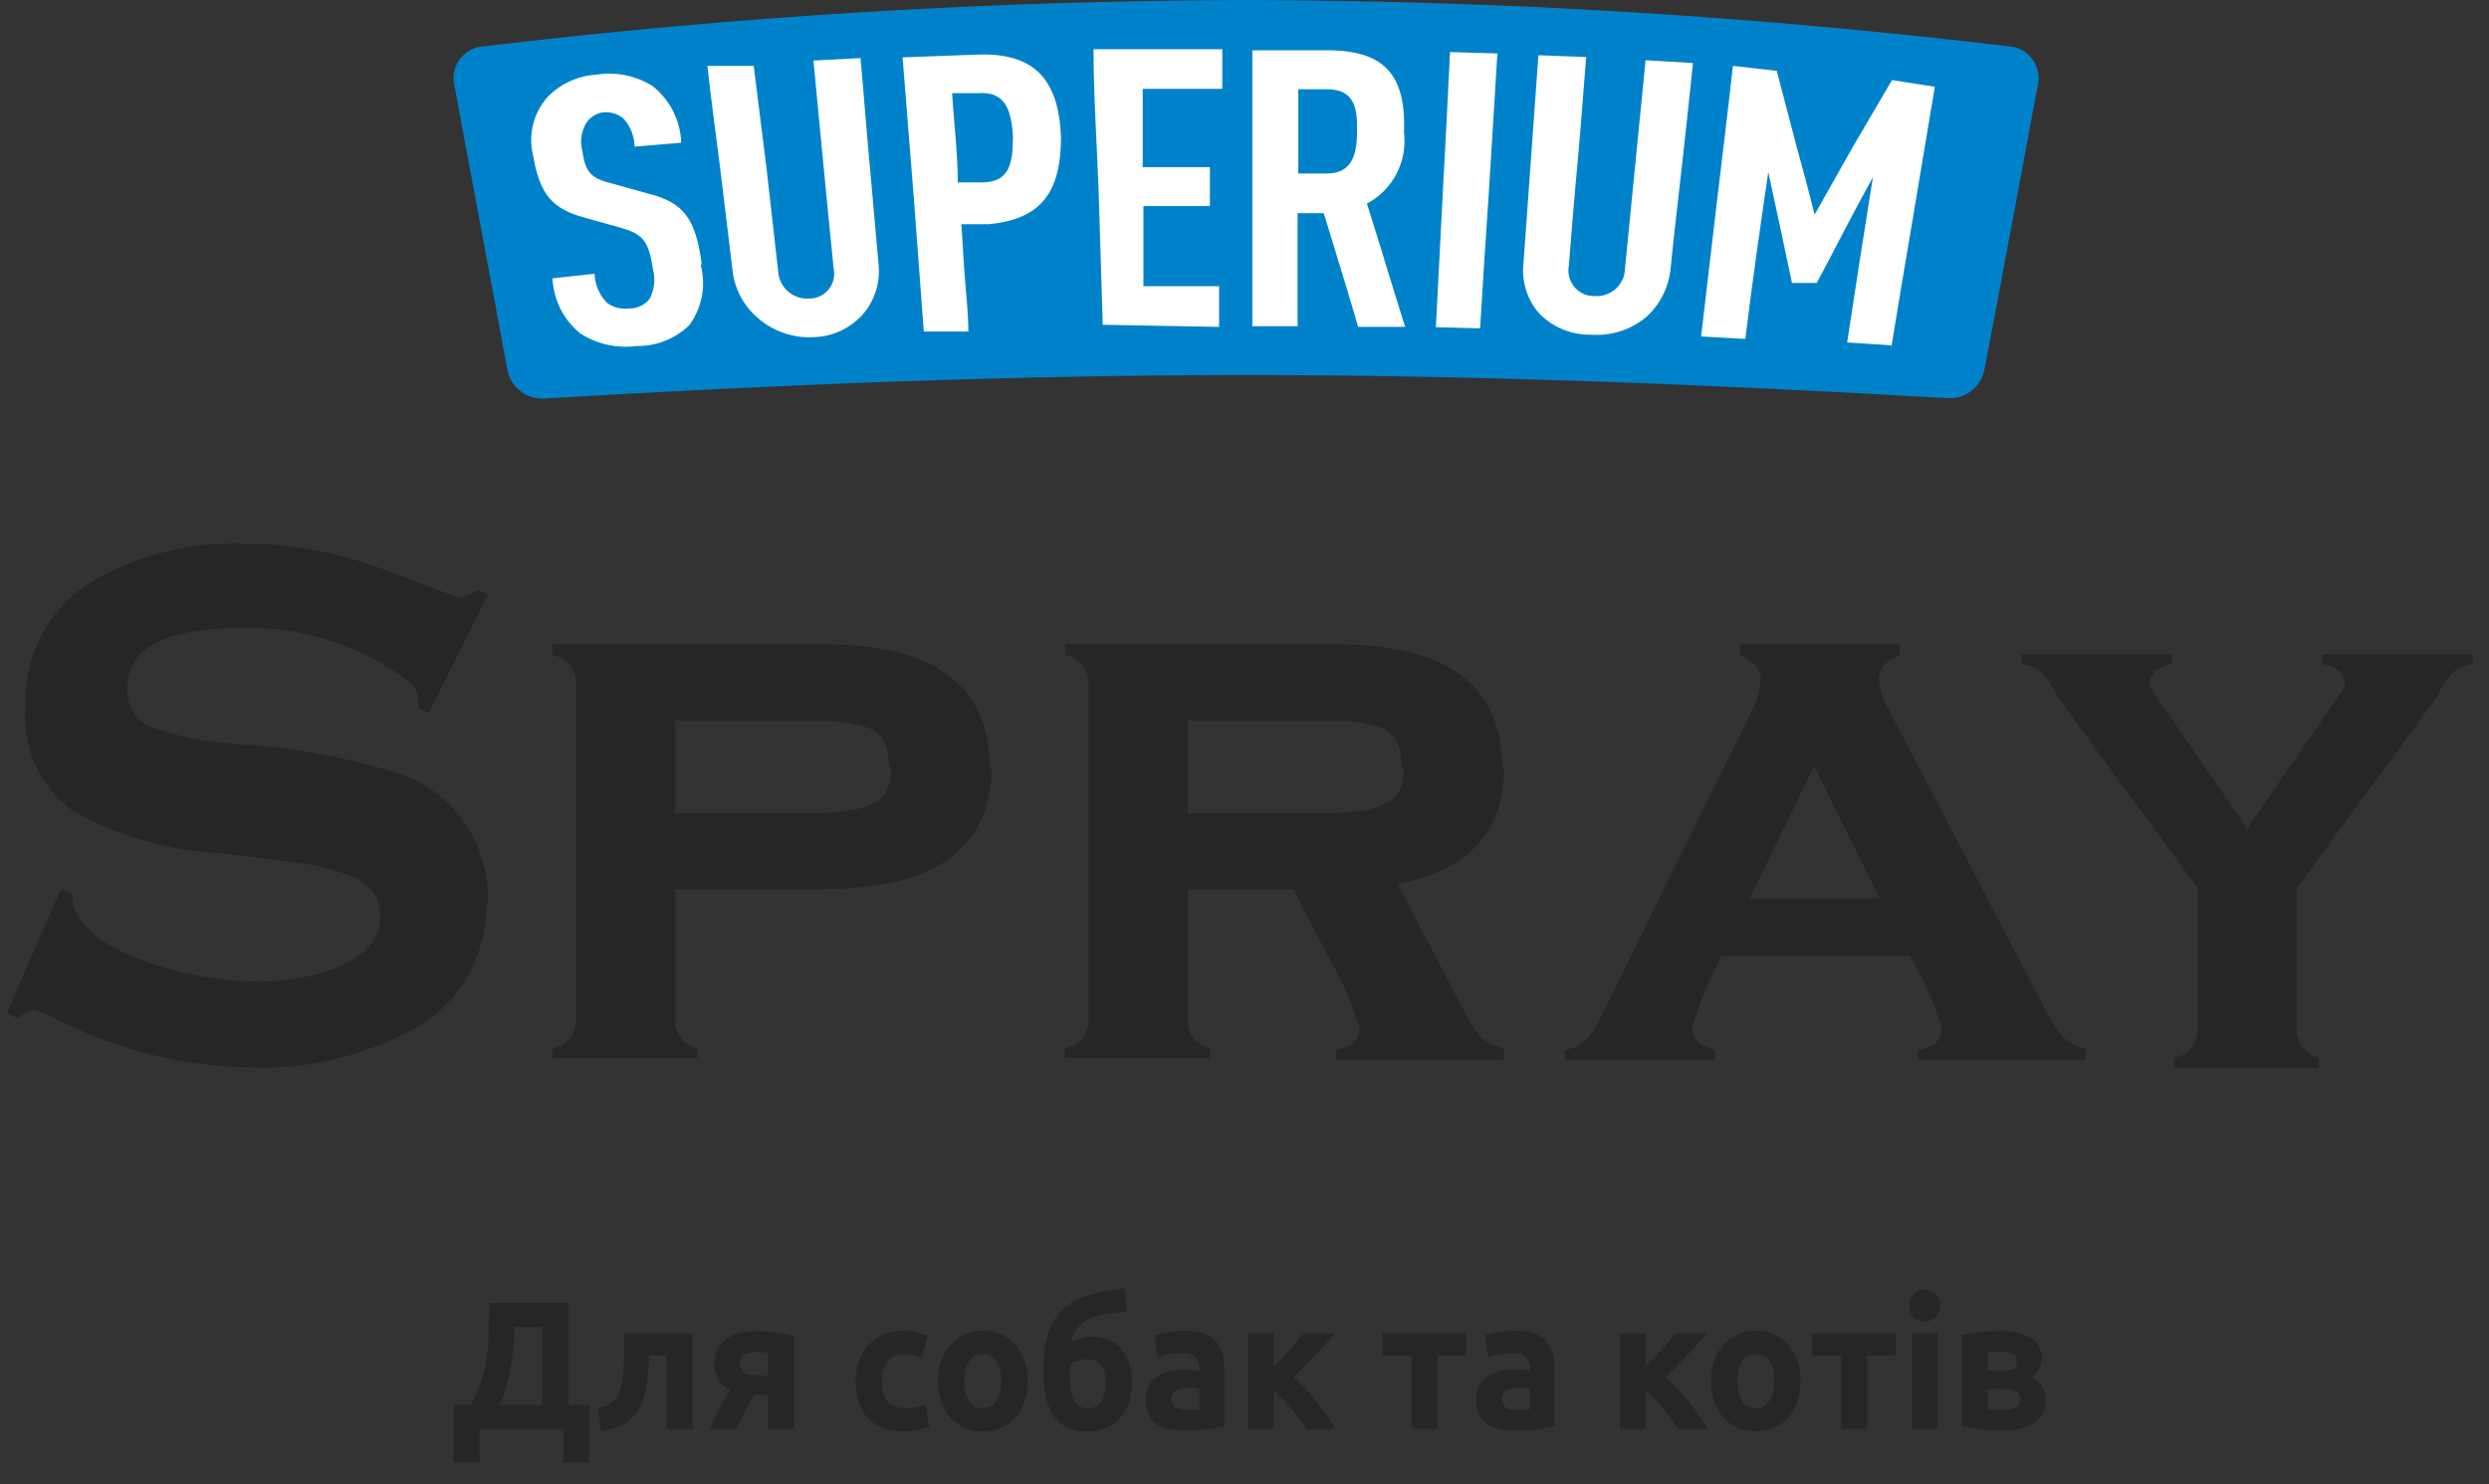 <svg width="114" height="68" viewBox="0 0 114 68" fill="none" xmlns="http://www.w3.org/2000/svg">
<rect x="0" y="0" width="114" height="68" fill="#333333" stroke="none"/>
<path d="M22.128 2.126C33.728 0.739 45.399 0.029 57.081 0C68.763 0.029 80.434 0.739 92.034 2.126C92.229 2.142 92.418 2.197 92.591 2.288C92.764 2.379 92.917 2.504 93.041 2.655C93.165 2.806 93.257 2.981 93.313 3.169C93.368 3.357 93.385 3.554 93.362 3.748C92.957 5.955 92.536 8.161 92.131 10.352C91.726 12.542 91.305 14.765 90.884 16.956C90.802 17.348 90.578 17.696 90.255 17.933C89.932 18.169 89.533 18.278 89.135 18.237C78.445 17.621 67.82 17.183 57.065 17.183C46.31 17.183 35.62 17.621 24.995 18.254C24.597 18.294 24.198 18.186 23.875 17.949C23.552 17.712 23.328 17.364 23.246 16.972C22.841 14.781 22.42 12.575 22.015 10.368C21.61 8.161 21.189 5.971 20.784 3.764C20.759 3.567 20.775 3.367 20.83 3.177C20.885 2.986 20.978 2.808 21.104 2.655C21.23 2.502 21.386 2.376 21.562 2.285C21.738 2.194 21.931 2.139 22.128 2.126Z" fill="#0082CB"/>
<path d="M86.61 15.998C86.934 14.002 87.275 11.991 87.615 9.979C87.955 7.967 88.279 5.971 88.619 3.975L86.659 3.667L84.861 6.733L83.112 9.833C82.837 8.729 82.545 7.626 82.253 6.587L81.379 3.245L79.37 3.018C79.144 5.078 78.885 7.155 78.641 9.216L77.913 15.414L79.937 15.528C80.099 14.246 80.261 12.98 80.439 11.715C80.618 10.449 80.796 9.184 80.99 7.885C81.168 8.729 81.363 9.589 81.541 10.433L82.075 12.964H83.209C83.646 12.153 84.067 11.341 84.489 10.53C84.91 9.719 85.347 8.908 85.784 8.113C85.59 9.378 85.379 10.644 85.185 11.893L84.602 15.69L86.627 15.82L86.61 15.998ZM76.52 12.266C76.682 10.644 76.86 9.151 77.038 7.577C77.216 6.003 77.378 4.446 77.54 2.888L75.37 2.758C75.208 4.381 75.046 6.003 74.9 7.512C74.754 9.021 74.576 10.757 74.43 12.283C74.429 12.46 74.391 12.636 74.319 12.798C74.246 12.96 74.142 13.106 74.011 13.226C73.881 13.346 73.727 13.438 73.559 13.496C73.392 13.555 73.214 13.578 73.037 13.564C72.864 13.57 72.691 13.536 72.531 13.466C72.372 13.395 72.231 13.29 72.117 13.158C72.004 13.026 71.921 12.87 71.876 12.701C71.831 12.533 71.823 12.357 71.855 12.185C71.985 10.563 72.114 8.94 72.26 7.399C72.406 5.857 72.519 4.154 72.649 2.612L70.462 2.531L70.122 7.269L69.782 12.007C69.728 12.431 69.765 12.861 69.891 13.27C70.016 13.679 70.228 14.056 70.511 14.376C70.822 14.689 71.193 14.936 71.603 15.101C72.012 15.265 72.451 15.344 72.892 15.333C73.802 15.399 74.702 15.108 75.402 14.522C76.046 13.938 76.445 13.133 76.52 12.266ZM67.79 15.041C67.919 12.948 68.049 10.855 68.195 8.745L68.583 2.45L66.413 2.385C66.316 4.494 66.202 6.587 66.089 8.697C65.976 10.806 65.878 12.899 65.765 14.992L67.79 15.041ZM62.153 6.036C62.153 7.074 61.926 7.95 60.776 7.95H59.464C59.464 6.669 59.464 5.371 59.464 4.089H60.793C62.04 4.089 62.185 4.981 62.153 6.036ZM64.356 14.976L63.481 12.153C63.206 11.212 62.898 10.271 62.607 9.33C63.184 9.023 63.655 8.55 63.958 7.971C64.261 7.391 64.383 6.734 64.307 6.084C64.404 3.472 63.449 2.336 60.89 2.304H57.359C57.359 4.413 57.359 6.523 57.359 8.632C57.359 10.741 57.359 12.851 57.359 14.944H59.432C59.432 14.084 59.432 13.224 59.432 12.348V9.768H60.631L61.424 12.364C61.683 13.24 61.959 14.1 62.202 14.976H64.356ZM55.836 14.976V13.11H52.37C52.37 11.893 52.37 10.66 52.37 9.443H55.415C55.415 8.859 55.415 8.259 55.415 7.658H52.338C52.338 6.474 52.338 5.273 52.338 4.072H55.982V2.255H50.086C50.086 4.348 50.232 6.458 50.313 8.567L50.508 14.879L55.836 14.976ZM46.394 6.263C46.394 7.545 46.199 8.307 45.065 8.356H43.867C43.867 6.993 43.689 5.63 43.608 4.267H44.822C45.989 4.186 46.329 4.965 46.394 6.263ZM48.596 6.263C48.483 3.618 47.365 2.434 44.839 2.499L41.34 2.628C41.502 4.722 41.68 6.815 41.842 8.908C42.004 11.001 42.15 13.094 42.312 15.187H44.353C44.353 14.376 44.255 13.564 44.191 12.737C44.126 11.909 44.094 11.114 44.029 10.271H45.292C47.673 10.043 48.596 8.827 48.596 6.263ZM40.239 12.104C40.093 10.482 39.963 8.956 39.818 7.382C39.672 5.809 39.558 4.235 39.413 2.661L37.258 2.774C37.404 4.397 37.566 5.938 37.712 7.529C37.858 9.119 38.036 10.774 38.182 12.299C38.219 12.467 38.217 12.641 38.177 12.808C38.136 12.976 38.059 13.132 37.95 13.264C37.84 13.397 37.702 13.504 37.546 13.575C37.39 13.647 37.22 13.682 37.048 13.678C36.872 13.689 36.696 13.665 36.53 13.607C36.363 13.549 36.21 13.458 36.079 13.341C35.948 13.223 35.841 13.08 35.766 12.921C35.69 12.761 35.647 12.589 35.639 12.412L35.104 7.675L34.521 3.018H32.399C32.578 4.64 32.788 6.133 32.983 7.691C33.177 9.248 33.355 10.806 33.549 12.364C33.639 13.231 34.063 14.028 34.732 14.587C35.431 15.19 36.337 15.498 37.258 15.447C37.693 15.437 38.12 15.336 38.513 15.152C38.906 14.968 39.257 14.703 39.542 14.376C39.806 14.064 40.003 13.702 40.123 13.311C40.243 12.921 40.282 12.51 40.239 12.104ZM32.14 12.104C31.865 10.011 31.314 9.265 29.646 8.859L28.026 8.405C27.022 8.161 26.811 7.869 26.666 6.88C26.613 6.672 26.601 6.457 26.632 6.245C26.663 6.033 26.735 5.83 26.844 5.646C27.003 5.399 27.253 5.224 27.54 5.16C27.72 5.128 27.905 5.136 28.081 5.184C28.258 5.232 28.421 5.317 28.561 5.435C28.877 5.788 29.055 6.243 29.063 6.717L31.201 6.539C31.184 6.037 31.058 5.544 30.831 5.096C30.604 4.647 30.283 4.254 29.889 3.943C29.117 3.46 28.195 3.275 27.297 3.423C26.465 3.475 25.68 3.834 25.095 4.429C24.771 4.786 24.539 5.216 24.421 5.683C24.302 6.15 24.3 6.639 24.414 7.107C24.722 8.956 25.338 9.573 26.747 9.962L28.366 10.417C29.435 10.709 29.711 11.017 29.905 12.331C30.029 12.795 29.971 13.288 29.743 13.71C29.628 13.847 29.484 13.956 29.322 14.029C29.159 14.102 28.982 14.137 28.804 14.132C28.448 14.18 28.088 14.087 27.799 13.873C27.451 13.516 27.249 13.041 27.233 12.542L25.305 12.753C25.327 13.238 25.451 13.713 25.668 14.146C25.886 14.579 26.193 14.962 26.569 15.268C27.335 15.767 28.254 15.974 29.16 15.852C29.605 15.86 30.048 15.779 30.462 15.614C30.876 15.45 31.254 15.206 31.573 14.895C31.86 14.503 32.056 14.052 32.146 13.575C32.235 13.097 32.217 12.606 32.092 12.136L32.14 12.104Z" fill="white"/>
<path d="M22.273 41.401C22.297 42.626 21.971 43.832 21.334 44.875C20.697 45.917 19.775 46.752 18.68 47.278C16.495 48.425 14.055 48.985 11.593 48.906C8.483 48.876 5.42 48.13 2.637 46.725C2.279 46.519 1.894 46.365 1.494 46.269C1.234 46.339 0.996 46.473 0.801 46.66L0.318 46.399L2.798 40.717L3.298 40.945C3.298 42.199 4.425 43.241 6.68 44.055C8.288 44.64 9.981 44.948 11.69 44.966C12.879 45.001 14.064 44.813 15.185 44.413C16.667 43.859 17.408 43.062 17.408 42.036C17.413 41.718 17.353 41.401 17.231 41.108C16.925 40.408 15.829 39.887 13.913 39.561L10.143 39.089C7.786 38.984 5.484 38.338 3.41 37.2C2.638 36.664 2.022 35.928 1.628 35.069C1.234 34.209 1.076 33.258 1.172 32.316C1.127 31.146 1.405 29.986 1.974 28.966C2.542 27.946 3.38 27.105 4.393 26.537C6.43 25.395 8.734 24.832 11.062 24.909C13.261 24.895 15.444 25.287 17.505 26.064C19.824 26.944 21.016 27.383 21.064 27.383C21.362 27.337 21.641 27.207 21.87 27.009L22.337 27.253L19.615 32.691L19.164 32.43C19.186 32.105 19.125 31.78 18.987 31.486C18.755 31.227 18.483 31.007 18.181 30.835C16.111 29.447 13.674 28.726 11.191 28.767C7.615 28.767 5.843 29.663 5.843 31.437C5.797 31.797 5.86 32.162 6.024 32.485C6.188 32.808 6.445 33.072 6.761 33.244C8.078 33.74 9.464 34.026 10.868 34.091C13.418 34.234 15.939 34.699 18.375 35.475C19.582 35.894 20.622 36.699 21.337 37.768C22.052 38.837 22.403 40.112 22.337 41.401H22.273Z" fill="#262626"/>
<path fill-rule="evenodd" clip-rule="evenodd" d="M45.419 35.133C45.419 38.867 42.837 40.733 37.672 40.733H30.922V46.774C30.924 47.069 31.025 47.354 31.21 47.582C31.395 47.81 31.651 47.968 31.937 48.027V48.483H25.301V48.027C25.601 47.987 25.877 47.838 26.075 47.607C26.274 47.376 26.383 47.08 26.38 46.774V31.274C26.383 30.968 26.274 30.672 26.075 30.441C25.877 30.21 25.601 30.06 25.301 30.021V29.516H37.72C42.794 29.516 45.323 31.388 45.323 35.149L45.419 35.133ZM40.716 35.133C40.716 34.205 40.426 33.619 39.83 33.374C39.038 33.098 38.202 32.977 37.365 33.016H30.922V37.249H37.365C39.121 37.249 40.184 36.924 40.587 36.289C40.76 35.93 40.837 35.531 40.812 35.133H40.716Z" fill="#262626"/>
<path fill-rule="evenodd" clip-rule="evenodd" d="M87.841 48.548H95.508L95.556 48.044C95.081 47.971 94.65 47.722 94.348 47.343C94.065 46.96 93.817 46.551 93.607 46.122L86.52 32.528C86.271 32.116 86.112 31.655 86.053 31.177C86.053 30.639 86.375 30.265 87.003 30.021V29.516H79.69V30.021C80.318 30.281 80.641 30.639 80.641 31.111C80.625 31.596 80.499 32.069 80.27 32.495L73.344 46.546C73.17 46.908 72.959 47.252 72.716 47.571C72.443 47.871 72.07 48.057 71.669 48.092V48.548H78.563V48.092C77.87 47.962 77.516 47.62 77.516 47.067C77.838 45.934 78.286 44.841 78.853 43.81H87.486C88.091 44.834 88.572 45.927 88.92 47.067C88.92 47.669 88.566 48.011 87.841 48.092V48.548ZM86.101 41.157H80.141L83.089 35.1L86.101 41.157Z" fill="#262626"/>
<path fill-rule="evenodd" clip-rule="evenodd" d="M64.015 40.495C67.27 39.884 68.898 38.097 68.898 35.133L68.801 35.149C68.801 31.388 66.272 29.516 61.198 29.516H48.779V30.021C49.08 30.06 49.355 30.21 49.554 30.441C49.753 30.672 49.861 30.968 49.858 31.274V46.774C49.861 47.08 49.753 47.376 49.554 47.607C49.355 47.838 49.08 47.987 48.779 48.027V48.483H55.416V48.027C55.13 47.968 54.873 47.81 54.688 47.582C54.504 47.354 54.402 47.069 54.401 46.774V40.733H59.232L59.443 41.157L60.828 43.81C61.433 44.834 61.914 45.927 62.261 47.067C62.261 47.669 61.907 48.011 61.182 48.092V48.548H68.849L68.898 48.044C68.422 47.971 67.991 47.722 67.69 47.343C67.406 46.96 67.158 46.551 66.949 46.122L64.015 40.495ZM64.194 35.133C64.194 34.205 63.904 33.619 63.308 33.374C62.517 33.098 61.68 32.977 60.844 33.016H54.401V37.249H60.844C62.6 37.249 63.663 36.924 64.065 36.289C64.238 35.93 64.316 35.531 64.291 35.133H64.194Z" fill="#262626"/>
<path d="M107.417 31.445L102.928 37.957L98.438 31.445C98.438 30.892 98.793 30.55 99.485 30.419V29.964H92.591V30.419C92.992 30.455 93.366 30.641 93.638 30.94C93.882 31.26 94.092 31.604 94.266 31.966L100.654 40.682V47.204C100.656 47.511 100.548 47.807 100.349 48.038C100.15 48.269 99.875 48.418 99.575 48.458V48.914H106.211V48.458C105.925 48.398 105.669 48.241 105.484 48.013C105.299 47.785 105.198 47.499 105.196 47.204V40.689L111.589 31.966C111.763 31.604 111.974 31.26 112.217 30.94C112.489 30.641 112.863 30.455 113.264 30.419V29.964H106.37V30.419C107.063 30.55 107.417 30.892 107.417 31.445Z" fill="#262626"/>
<path d="M20.773 64.364H21.567C21.763 64.008 21.917 63.656 22.028 63.306C22.14 62.956 22.222 62.601 22.275 62.24C22.333 61.879 22.367 61.507 22.378 61.124C22.394 60.741 22.402 60.338 22.402 59.916V59.691H26.041V64.364H26.987V67.004H25.795V65.463H21.965V67.004H20.773V64.364ZM23.57 60.791C23.559 61.091 23.541 61.399 23.514 61.715C23.488 62.032 23.448 62.345 23.395 62.656C23.342 62.962 23.271 63.262 23.181 63.556C23.096 63.845 22.987 64.114 22.855 64.364H24.834V60.791H23.57Z" fill="#262626"/>
<path d="M29.727 62.098C29.722 62.259 29.714 62.431 29.704 62.615C29.698 62.792 29.685 62.973 29.664 63.156C29.643 63.334 29.614 63.509 29.576 63.681C29.545 63.853 29.502 64.014 29.449 64.164C29.386 64.342 29.304 64.508 29.203 64.664C29.108 64.814 28.983 64.95 28.829 65.072C28.681 65.194 28.498 65.297 28.281 65.38C28.069 65.458 27.82 65.51 27.534 65.538L27.375 64.505C27.645 64.45 27.855 64.372 28.003 64.272C28.151 64.167 28.263 64.033 28.337 63.872C28.395 63.734 28.44 63.573 28.472 63.389C28.509 63.206 28.535 63.014 28.551 62.815C28.567 62.609 28.575 62.401 28.575 62.19C28.581 61.979 28.583 61.776 28.583 61.582V61.082H31.722V65.463H30.538V62.098H29.727Z" fill="#262626"/>
<path d="M34.567 63.906C34.397 64.167 34.246 64.43 34.114 64.697C33.981 64.958 33.854 65.213 33.732 65.463H32.517C32.67 65.102 32.826 64.772 32.985 64.472C33.144 64.172 33.298 63.914 33.446 63.697C33.224 63.575 33.046 63.42 32.914 63.231C32.781 63.037 32.715 62.795 32.715 62.507C32.715 62.018 32.882 61.643 33.216 61.382C33.555 61.121 34.021 60.991 34.614 60.991C34.747 60.991 34.893 60.996 35.052 61.007C35.216 61.018 35.377 61.035 35.536 61.057C35.695 61.079 35.846 61.104 35.989 61.132C36.138 61.154 36.262 61.179 36.363 61.207V65.463H35.179V63.906H34.567ZM35.179 61.973C35.126 61.968 35.044 61.962 34.932 61.957C34.821 61.946 34.726 61.94 34.646 61.94C34.355 61.94 34.156 61.993 34.05 62.098C33.944 62.198 33.891 62.329 33.891 62.49C33.891 62.59 33.913 62.676 33.955 62.748C33.997 62.815 34.053 62.87 34.122 62.915C34.191 62.953 34.267 62.981 34.352 62.998C34.437 63.014 34.522 63.023 34.607 63.023H35.179V61.973Z" fill="#262626"/>
<path d="M39.186 63.273C39.186 62.956 39.233 62.659 39.329 62.382C39.429 62.098 39.572 61.854 39.758 61.649C39.943 61.438 40.169 61.271 40.434 61.149C40.698 61.027 41 60.966 41.339 60.966C41.562 60.966 41.766 60.988 41.951 61.032C42.137 61.071 42.317 61.129 42.492 61.207L42.245 62.198C42.134 62.154 42.012 62.115 41.88 62.082C41.747 62.048 41.599 62.032 41.435 62.032C41.085 62.032 40.823 62.145 40.648 62.373C40.478 62.601 40.394 62.901 40.394 63.273C40.394 63.667 40.473 63.972 40.632 64.189C40.796 64.406 41.08 64.514 41.483 64.514C41.626 64.514 41.779 64.5 41.943 64.472C42.108 64.444 42.259 64.4 42.396 64.339L42.563 65.355C42.425 65.416 42.253 65.469 42.047 65.513C41.84 65.558 41.612 65.58 41.363 65.58C40.982 65.58 40.653 65.522 40.378 65.405C40.102 65.283 39.874 65.119 39.694 64.913C39.52 64.708 39.39 64.466 39.305 64.189C39.225 63.906 39.186 63.6 39.186 63.273Z" fill="#262626"/>
<path d="M47.066 63.264C47.066 63.609 47.018 63.925 46.923 64.214C46.828 64.497 46.69 64.741 46.51 64.947C46.33 65.147 46.112 65.302 45.858 65.413C45.609 65.524 45.328 65.58 45.016 65.58C44.709 65.58 44.428 65.524 44.173 65.413C43.924 65.302 43.71 65.147 43.53 64.947C43.349 64.741 43.209 64.497 43.108 64.214C43.008 63.925 42.958 63.609 42.958 63.264C42.958 62.92 43.008 62.606 43.108 62.323C43.214 62.04 43.358 61.798 43.538 61.599C43.723 61.399 43.94 61.243 44.189 61.132C44.444 61.021 44.719 60.966 45.016 60.966C45.318 60.966 45.593 61.021 45.842 61.132C46.097 61.243 46.314 61.399 46.494 61.599C46.674 61.798 46.814 62.04 46.915 62.323C47.016 62.606 47.066 62.92 47.066 63.264ZM45.858 63.264C45.858 62.881 45.784 62.581 45.636 62.365C45.493 62.143 45.286 62.032 45.016 62.032C44.746 62.032 44.536 62.143 44.388 62.365C44.24 62.581 44.165 62.881 44.165 63.264C44.165 63.648 44.24 63.953 44.388 64.181C44.536 64.403 44.746 64.514 45.016 64.514C45.286 64.514 45.493 64.403 45.636 64.181C45.784 63.953 45.858 63.648 45.858 63.264Z" fill="#262626"/>
<path d="M51.631 60.058C51.435 60.102 51.25 60.133 51.075 60.149C50.9 60.166 50.72 60.191 50.534 60.224C50.375 60.252 50.216 60.294 50.057 60.349C49.899 60.405 49.75 60.483 49.612 60.583C49.48 60.677 49.364 60.799 49.263 60.949C49.162 61.093 49.091 61.274 49.048 61.49C49.393 61.318 49.726 61.232 50.05 61.232C50.304 61.232 50.54 61.277 50.757 61.365C50.974 61.454 51.162 61.587 51.321 61.765C51.485 61.943 51.612 62.165 51.703 62.431C51.798 62.693 51.846 62.998 51.846 63.348C51.846 63.725 51.793 64.053 51.687 64.331C51.581 64.608 51.435 64.841 51.25 65.03C51.069 65.213 50.858 65.352 50.614 65.447C50.375 65.535 50.118 65.58 49.843 65.58C49.106 65.58 48.579 65.347 48.261 64.88C47.944 64.408 47.785 63.717 47.785 62.806C47.785 62.207 47.84 61.699 47.952 61.282C48.063 60.86 48.23 60.51 48.452 60.233C48.675 59.95 48.95 59.727 49.279 59.566C49.607 59.405 49.989 59.278 50.423 59.183C50.598 59.144 50.773 59.117 50.948 59.1C51.128 59.078 51.31 59.044 51.496 59L51.631 60.058ZM49.024 62.507C49.014 62.584 49.006 62.673 49.001 62.773C49.001 62.873 49.001 62.962 49.001 63.039C49.001 63.528 49.064 63.897 49.191 64.147C49.324 64.397 49.544 64.522 49.851 64.522C50.111 64.522 50.309 64.417 50.447 64.206C50.585 63.995 50.654 63.711 50.654 63.356C50.654 63.217 50.638 63.084 50.606 62.956C50.574 62.823 50.524 62.706 50.455 62.606C50.386 62.507 50.301 62.426 50.201 62.365C50.1 62.304 49.981 62.273 49.843 62.273C49.705 62.273 49.559 62.29 49.406 62.323C49.258 62.356 49.13 62.418 49.024 62.507Z" fill="#262626"/>
<path d="M54.353 64.597C54.47 64.597 54.581 64.594 54.687 64.589C54.793 64.583 54.878 64.575 54.942 64.564V63.623C54.894 63.611 54.822 63.6 54.727 63.589C54.632 63.578 54.544 63.573 54.465 63.573C54.353 63.573 54.248 63.581 54.147 63.598C54.052 63.609 53.967 63.634 53.893 63.672C53.818 63.711 53.76 63.764 53.718 63.831C53.675 63.897 53.654 63.981 53.654 64.081C53.654 64.275 53.715 64.411 53.837 64.489C53.964 64.561 54.136 64.597 54.353 64.597ZM54.258 60.966C54.608 60.966 54.899 61.007 55.132 61.091C55.365 61.174 55.551 61.293 55.689 61.449C55.832 61.604 55.932 61.793 55.991 62.015C56.049 62.237 56.078 62.484 56.078 62.756V65.338C55.908 65.377 55.673 65.422 55.371 65.472C55.069 65.527 54.703 65.555 54.274 65.555C54.004 65.555 53.758 65.53 53.535 65.48C53.318 65.43 53.13 65.349 52.971 65.238C52.812 65.122 52.69 64.972 52.605 64.789C52.52 64.605 52.478 64.38 52.478 64.114C52.478 63.858 52.526 63.642 52.621 63.464C52.722 63.287 52.854 63.145 53.018 63.039C53.183 62.934 53.371 62.859 53.583 62.815C53.795 62.765 54.014 62.74 54.242 62.74C54.396 62.74 54.531 62.748 54.648 62.765C54.769 62.776 54.867 62.792 54.942 62.815V62.698C54.942 62.487 54.881 62.318 54.759 62.19C54.637 62.062 54.425 61.998 54.123 61.998C53.922 61.998 53.723 62.015 53.527 62.048C53.331 62.076 53.161 62.118 53.018 62.173L52.867 61.174C52.936 61.152 53.021 61.129 53.122 61.107C53.228 61.079 53.342 61.057 53.464 61.041C53.585 61.018 53.712 61.002 53.845 60.991C53.983 60.974 54.12 60.966 54.258 60.966Z" fill="#262626"/>
<path d="M58.333 62.615C58.449 62.498 58.571 62.37 58.698 62.232C58.831 62.093 58.958 61.957 59.08 61.824C59.202 61.685 59.318 61.551 59.43 61.424C59.541 61.296 59.639 61.182 59.724 61.082H61.162C61.056 61.199 60.924 61.343 60.765 61.515C60.611 61.688 60.447 61.868 60.272 62.057C60.097 62.24 59.92 62.423 59.739 62.606C59.565 62.79 59.398 62.953 59.239 63.098C59.398 63.225 59.567 63.384 59.747 63.573C59.928 63.761 60.102 63.964 60.272 64.181C60.447 64.397 60.611 64.617 60.765 64.839C60.924 65.061 61.059 65.269 61.17 65.463H59.819C59.724 65.313 59.615 65.158 59.493 64.997C59.371 64.83 59.244 64.669 59.112 64.514C58.979 64.353 58.844 64.203 58.706 64.064C58.574 63.925 58.449 63.806 58.333 63.706V65.463H57.149V61.082H58.333V62.615Z" fill="#262626"/>
<path d="M67.171 62.098H65.836V65.463H64.652V62.098H63.317V61.082H67.171V62.098Z" fill="#262626"/>
<path d="M69.487 64.597C69.603 64.597 69.715 64.594 69.821 64.589C69.927 64.583 70.011 64.575 70.075 64.564V63.623C70.027 63.611 69.956 63.6 69.861 63.589C69.765 63.578 69.678 63.573 69.598 63.573C69.487 63.573 69.381 63.581 69.28 63.598C69.185 63.609 69.1 63.634 69.026 63.672C68.952 63.711 68.894 63.764 68.851 63.831C68.809 63.897 68.788 63.981 68.788 64.081C68.788 64.275 68.849 64.411 68.97 64.489C69.098 64.561 69.27 64.597 69.487 64.597ZM69.392 60.966C69.741 60.966 70.033 61.007 70.266 61.091C70.499 61.174 70.684 61.293 70.822 61.449C70.965 61.604 71.066 61.793 71.124 62.015C71.182 62.237 71.212 62.484 71.212 62.756V65.338C71.042 65.377 70.806 65.422 70.504 65.472C70.202 65.527 69.837 65.555 69.407 65.555C69.137 65.555 68.891 65.53 68.668 65.48C68.451 65.43 68.263 65.349 68.104 65.238C67.945 65.122 67.823 64.972 67.739 64.789C67.654 64.605 67.612 64.38 67.612 64.114C67.612 63.858 67.659 63.642 67.754 63.464C67.855 63.287 67.988 63.145 68.152 63.039C68.316 62.934 68.504 62.859 68.716 62.815C68.928 62.765 69.148 62.74 69.376 62.74C69.529 62.74 69.664 62.748 69.781 62.765C69.903 62.776 70.001 62.792 70.075 62.815V62.698C70.075 62.487 70.014 62.318 69.892 62.19C69.77 62.062 69.558 61.998 69.257 61.998C69.055 61.998 68.856 62.015 68.66 62.048C68.465 62.076 68.295 62.118 68.152 62.173L68.001 61.174C68.07 61.152 68.154 61.129 68.255 61.107C68.361 61.079 68.475 61.057 68.597 61.041C68.719 61.018 68.846 61.002 68.978 60.991C69.116 60.974 69.254 60.966 69.392 60.966Z" fill="#262626"/>
<path d="M75.375 62.615C75.492 62.498 75.614 62.37 75.741 62.232C75.874 62.093 76.001 61.957 76.123 61.824C76.244 61.685 76.361 61.551 76.472 61.424C76.583 61.296 76.681 61.182 76.766 61.082H78.205C78.099 61.199 77.966 61.343 77.807 61.515C77.654 61.688 77.489 61.868 77.314 62.057C77.14 62.24 76.962 62.423 76.782 62.606C76.607 62.79 76.44 62.953 76.281 63.098C76.44 63.225 76.61 63.384 76.79 63.573C76.97 63.761 77.145 63.964 77.314 64.181C77.489 64.397 77.654 64.617 77.807 64.839C77.966 65.061 78.101 65.269 78.213 65.463H76.862C76.766 65.313 76.658 65.158 76.536 64.997C76.414 64.83 76.287 64.669 76.154 64.514C76.022 64.353 75.887 64.203 75.749 64.064C75.617 63.925 75.492 63.806 75.375 63.706V65.463H74.191V61.082H75.375V62.615Z" fill="#262626"/>
<path d="M82.471 63.264C82.471 63.609 82.423 63.925 82.328 64.214C82.232 64.497 82.094 64.741 81.914 64.947C81.734 65.147 81.517 65.302 81.263 65.413C81.014 65.524 80.733 65.58 80.42 65.58C80.113 65.58 79.832 65.524 79.578 65.413C79.329 65.302 79.114 65.147 78.934 64.947C78.754 64.741 78.614 64.497 78.513 64.214C78.412 63.925 78.362 63.609 78.362 63.264C78.362 62.92 78.412 62.606 78.513 62.323C78.619 62.04 78.762 61.798 78.942 61.599C79.127 61.399 79.345 61.243 79.594 61.132C79.848 61.021 80.124 60.966 80.42 60.966C80.722 60.966 80.998 61.021 81.247 61.132C81.501 61.243 81.718 61.399 81.898 61.599C82.079 61.798 82.219 62.04 82.32 62.323C82.42 62.606 82.471 62.92 82.471 63.264ZM81.263 63.264C81.263 62.881 81.188 62.581 81.04 62.365C80.897 62.143 80.69 62.032 80.42 62.032C80.15 62.032 79.941 62.143 79.792 62.365C79.644 62.581 79.57 62.881 79.57 63.264C79.57 63.648 79.644 63.953 79.792 64.181C79.941 64.403 80.15 64.514 80.42 64.514C80.69 64.514 80.897 64.403 81.04 64.181C81.188 63.953 81.263 63.648 81.263 63.264Z" fill="#262626"/>
<path d="M86.845 62.098H85.51V65.463H84.326V62.098H82.99V61.082H86.845V62.098Z" fill="#262626"/>
<path d="M88.747 65.463H87.563V61.082H88.747V65.463ZM88.858 59.816C88.858 60.044 88.787 60.224 88.644 60.358C88.506 60.485 88.342 60.549 88.151 60.549C87.96 60.549 87.793 60.485 87.65 60.358C87.513 60.224 87.444 60.044 87.444 59.816C87.444 59.589 87.513 59.411 87.65 59.283C87.793 59.15 87.96 59.083 88.151 59.083C88.342 59.083 88.506 59.15 88.644 59.283C88.787 59.411 88.858 59.589 88.858 59.816Z" fill="#262626"/>
<path d="M91.044 64.547C91.118 64.558 91.216 64.569 91.338 64.58C91.466 64.586 91.582 64.589 91.688 64.589C91.953 64.589 92.16 64.555 92.308 64.489C92.456 64.417 92.53 64.289 92.53 64.106C92.53 63.928 92.462 63.806 92.324 63.739C92.191 63.667 91.995 63.631 91.736 63.631H91.044V64.547ZM91.712 62.798C91.908 62.798 92.067 62.773 92.189 62.723C92.311 62.667 92.371 62.551 92.371 62.373C92.371 62.207 92.303 62.093 92.165 62.032C92.027 61.971 91.847 61.94 91.624 61.94C91.55 61.94 91.452 61.946 91.33 61.957C91.214 61.962 91.118 61.971 91.044 61.982V62.798H91.712ZM91.672 65.546C91.524 65.546 91.365 65.541 91.195 65.53C91.026 65.519 90.859 65.502 90.695 65.48C90.53 65.463 90.374 65.444 90.226 65.422C90.083 65.394 89.961 65.369 89.86 65.347V61.149C89.961 61.127 90.083 61.107 90.226 61.091C90.374 61.068 90.53 61.049 90.695 61.032C90.859 61.016 91.026 61.005 91.195 60.999C91.365 60.988 91.524 60.982 91.672 60.982C92.016 60.982 92.305 61.018 92.538 61.091C92.777 61.163 92.968 61.257 93.111 61.374C93.259 61.49 93.365 61.621 93.428 61.765C93.492 61.91 93.524 62.054 93.524 62.198C93.524 62.393 93.479 62.57 93.389 62.731C93.299 62.892 93.185 63.009 93.047 63.081C93.121 63.114 93.195 63.162 93.269 63.223C93.349 63.284 93.421 63.359 93.484 63.448C93.548 63.531 93.598 63.634 93.635 63.756C93.677 63.872 93.699 64.008 93.699 64.164C93.699 64.342 93.664 64.514 93.595 64.68C93.532 64.847 93.421 64.994 93.262 65.122C93.103 65.249 92.893 65.352 92.634 65.43C92.374 65.508 92.054 65.546 91.672 65.546Z" fill="#262626"/>
</svg>
